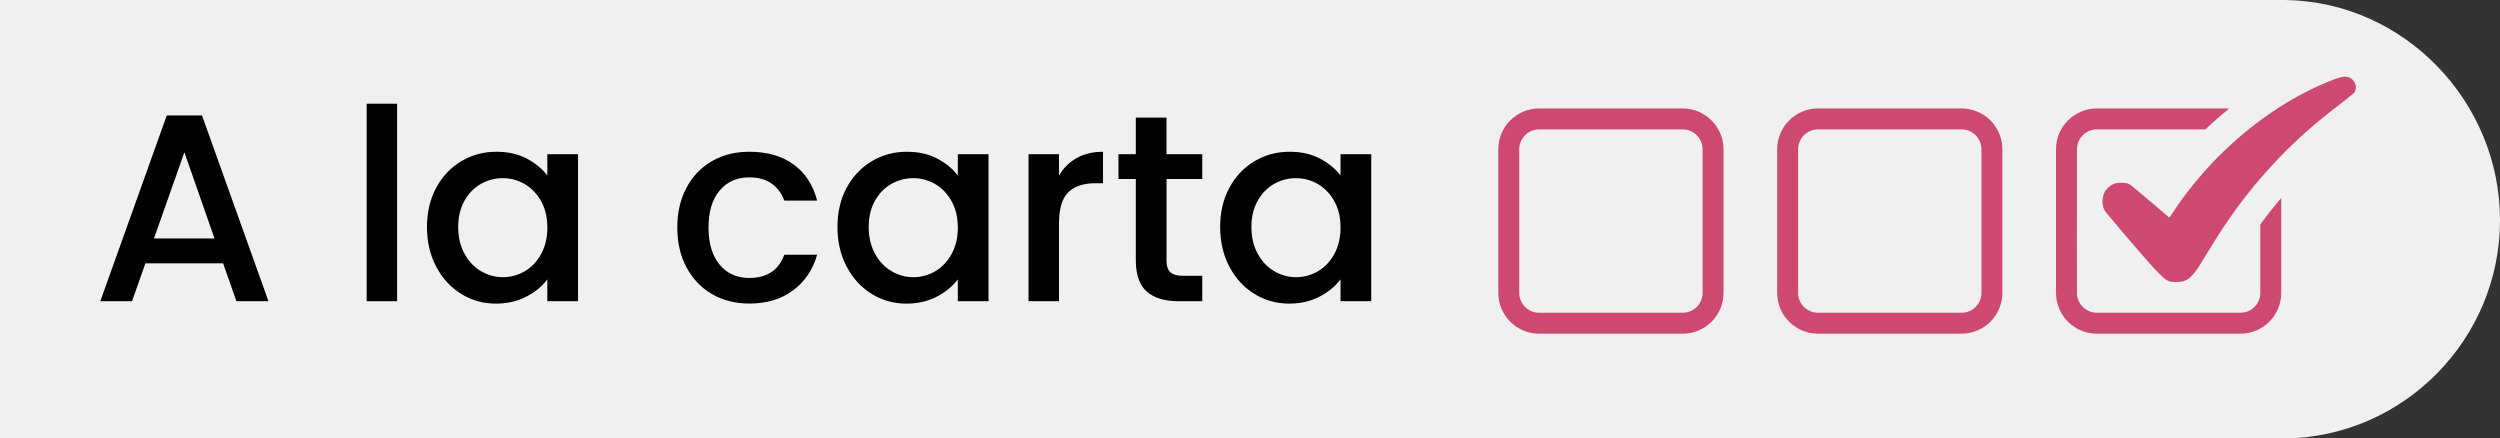 <?xml version="1.0" encoding="utf-8"?>
<!-- Generator: Adobe Illustrator 27.8.0, SVG Export Plug-In . SVG Version: 6.00 Build 0)  -->
<svg version="1.1" id="Calque_1" xmlns="http://www.w3.org/2000/svg" xmlns:xlink="http://www.w3.org/1999/xlink" x="0px" y="0px"
	 viewBox="0 0 131.139 23" style="enable-background:new 0 0 131.139 23;" xml:space="preserve">
<rect x="0" y="0" width="131.139" height="23" fill="#333333" stroke="none"/>
<style type="text/css">
	.st0{fill:#F0F0F0;}
	.st1{enable-background:new    ;}
	.st2{fill:#CD4970;}
</style>
<path class="st0" d="M131.139,11.55c0-6.227-5.022-11.45-11.249-11.55l0,0H0v23h119.89l0,0
	C126.117,22.9,131.139,17.777,131.139,11.55z"/>
<g class="st1">
	<path d="M11.702,13.812H7.627l-0.7,1.988H5.262l3.486-9.744h1.848l3.486,9.744
		h-1.68L11.702,13.812z M11.253,12.51L9.672,7.989l-1.596,4.521H11.253z"/>
	<path d="M20.83,5.44v10.36h-1.596V5.44H20.83z"/>
	<path d="M22.88,9.85c0.322-0.597,0.761-1.062,1.316-1.393
		s1.169-0.497,1.841-0.497c0.606,0,1.136,0.119,1.589,0.356
		c0.452,0.238,0.814,0.535,1.085,0.89V8.087h1.61v7.713h-1.61v-1.148
		c-0.271,0.364-0.64,0.668-1.106,0.91c-0.467,0.243-0.998,0.364-1.596,0.364
		c-0.663,0-1.27-0.17-1.82-0.511c-0.551-0.341-0.987-0.816-1.309-1.429
		c-0.322-0.61-0.483-1.304-0.483-2.078C22.397,11.133,22.559,10.448,22.88,9.85
		z M28.382,10.55c-0.22-0.392-0.506-0.69-0.861-0.896
		c-0.354-0.205-0.737-0.308-1.147-0.308c-0.411,0-0.794,0.101-1.148,0.301
		c-0.354,0.201-0.642,0.495-0.861,0.882c-0.219,0.388-0.329,0.848-0.329,1.38
		c0,0.531,0.11,0.998,0.329,1.399s0.509,0.707,0.868,0.917
		c0.359,0.21,0.74,0.315,1.142,0.315c0.41,0,0.793-0.103,1.147-0.309
		c0.355-0.205,0.642-0.506,0.861-0.902s0.329-0.861,0.329-1.393
		C28.711,11.404,28.602,10.942,28.382,10.55z"/>
	<path d="M36.012,9.843c0.322-0.602,0.768-1.066,1.337-1.393
		c0.569-0.327,1.223-0.49,1.96-0.49c0.934,0,1.706,0.222,2.317,0.665
		s1.024,1.075,1.238,1.896h-1.722c-0.14-0.382-0.364-0.681-0.672-0.896
		s-0.695-0.322-1.162-0.322c-0.653,0-1.174,0.231-1.561,0.693
		c-0.388,0.462-0.581,1.108-0.581,1.938c0,0.831,0.193,1.479,0.581,1.946
		c0.387,0.467,0.907,0.7,1.561,0.7c0.924,0,1.535-0.406,1.834-1.218h1.722
		c-0.224,0.783-0.644,1.406-1.26,1.868s-1.381,0.693-2.296,0.693
		c-0.737,0-1.391-0.166-1.96-0.497s-1.015-0.798-1.337-1.4
		c-0.322-0.602-0.483-1.299-0.483-2.092C35.529,11.143,35.69,10.445,36.012,9.843z
		"/>
	<path d="M44.412,9.85c0.322-0.597,0.761-1.062,1.316-1.393
		c0.555-0.331,1.169-0.497,1.841-0.497c0.606,0,1.136,0.119,1.589,0.356
		c0.452,0.238,0.814,0.535,1.085,0.89V8.087h1.61v7.713h-1.61v-1.148
		c-0.271,0.364-0.64,0.668-1.106,0.91c-0.467,0.243-0.998,0.364-1.596,0.364
		c-0.663,0-1.27-0.17-1.82-0.511s-0.986-0.816-1.309-1.429
		c-0.322-0.61-0.483-1.304-0.483-2.078C43.928,11.133,44.089,10.448,44.412,9.85
		z M49.914,10.55c-0.22-0.392-0.506-0.69-0.861-0.896
		c-0.354-0.205-0.737-0.308-1.147-0.308c-0.411,0-0.794,0.101-1.148,0.301
		c-0.354,0.201-0.642,0.495-0.86,0.882c-0.22,0.388-0.329,0.848-0.329,1.38
		c0,0.531,0.109,0.998,0.329,1.399c0.219,0.401,0.508,0.707,0.867,0.917
		s0.74,0.315,1.142,0.315c0.41,0,0.793-0.103,1.147-0.309
		c0.355-0.205,0.642-0.506,0.861-0.902s0.329-0.861,0.329-1.393
		C50.243,11.404,50.133,10.942,49.914,10.55z"/>
	<path d="M56.48,8.29c0.387-0.22,0.847-0.329,1.379-0.329v1.651h-0.406
		c-0.625,0-1.099,0.159-1.421,0.477s-0.482,0.868-0.482,1.652v4.059h-1.597V8.087
		h1.597V9.207C55.782,8.814,56.092,8.508,56.48,8.29z"/>
	<path d="M61.191,9.388v4.27c0,0.289,0.067,0.497,0.203,0.623
		c0.135,0.126,0.366,0.188,0.692,0.188h0.98v1.33h-1.26
		c-0.719,0-1.27-0.168-1.652-0.504s-0.574-0.882-0.574-1.638V9.388h-0.91V8.087
		h0.91V6.169h1.61v1.918h1.876v1.302H61.191z"/>
	<path d="M64.488,9.85c0.322-0.597,0.761-1.062,1.316-1.393
		c0.555-0.331,1.169-0.497,1.841-0.497c0.606,0,1.136,0.119,1.589,0.356
		c0.452,0.238,0.814,0.535,1.085,0.89V8.087h1.61v7.713h-1.61v-1.148
		c-0.271,0.364-0.64,0.668-1.106,0.91c-0.467,0.243-0.998,0.364-1.596,0.364
		c-0.664,0-1.27-0.17-1.821-0.511s-0.986-0.816-1.309-1.429
		c-0.322-0.61-0.483-1.304-0.483-2.078C64.004,11.133,64.166,10.448,64.488,9.85z
		 M69.99,10.55c-0.22-0.392-0.506-0.69-0.861-0.896
		c-0.354-0.205-0.737-0.308-1.147-0.308c-0.411,0-0.794,0.101-1.149,0.301
		c-0.354,0.201-0.642,0.495-0.86,0.882c-0.22,0.388-0.329,0.848-0.329,1.38
		c0,0.531,0.109,0.998,0.329,1.399c0.219,0.401,0.508,0.707,0.867,0.917
		c0.36,0.21,0.741,0.315,1.142,0.315c0.41,0,0.793-0.103,1.147-0.309
		c0.355-0.205,0.642-0.506,0.861-0.902s0.329-0.861,0.329-1.393
		C70.319,11.404,70.21,10.942,69.99,10.55z"/>
</g>
<g id="Mode_Isolation">
	<path class="st2" d="M88.266,5.689H80.737c-1.183,0-2.143,0.959-2.143,2.143v7.529
		c0,1.183,0.959,2.143,2.143,2.143h7.529c1.183,0,2.143-0.959,2.143-2.143V7.832
		C90.409,6.649,89.45,5.689,88.266,5.689z M89.311,15.361
		c0,0.576-0.469,1.045-1.045,1.045H80.737c-0.576,0-1.045-0.469-1.045-1.045V7.832
		c0-0.576,0.469-1.045,1.045-1.045h7.529c0.576,0,1.045,0.469,1.045,1.045V15.361z"/>
	<path class="st2" d="M102.894,5.689h-7.529c-1.183,0-2.143,0.959-2.143,2.143v7.529
		c0,1.183,0.959,2.143,2.143,2.143h7.529c1.183,0,2.143-0.959,2.143-2.143V7.832
		C105.037,6.649,104.077,5.689,102.894,5.689z M103.939,15.361
		c0,0.576-0.469,1.045-1.045,1.045h-7.529c-0.576,0-1.045-0.469-1.045-1.045V7.832
		c0-0.576,0.469-1.045,1.045-1.045h7.529c0.576,0,1.045,0.469,1.045,1.045V15.361z"/>
	<path class="st2" d="M119.423,10.669c-0.224,0.27-0.438,0.542-0.647,0.818
		c-0.071,0.094-0.14,0.188-0.209,0.282v3.592c0,0.576-0.469,1.045-1.045,1.045
		h-7.529c-0.576,0-1.045-0.469-1.045-1.045c0,0-0.01-5.648,0-5.676V7.832
		c0-0.576,0.469-1.045,1.045-1.045h5.694c0.426-0.405,0.836-0.764,1.245-1.098
		h-6.94c-1.183,0-2.143,0.959-2.143,2.143v7.529c0,1.183,0.959,2.143,2.143,2.143
		h7.529c1.183,0,2.143-0.959,2.143-2.143v-4.978
		C119.582,10.479,119.499,10.576,119.423,10.669z"/>
	<path class="st2" d="M123.534,4.372c-0.12-0.266-0.37-0.408-0.702-0.329
		c-0.291,0.07-0.567,0.184-0.841,0.299c-0.538,0.226-1.06,0.484-1.569,0.769
		c-0.553,0.309-1.086,0.649-1.601,1.016c-0.166,0.118-0.331,0.239-0.494,0.363
		c-0.075,0.057-0.148,0.117-0.221,0.175c-0.511,0.402-1,0.83-1.467,1.282
		c-0.078,0.075-0.157,0.149-0.233,0.226c-0.112,0.112-0.223,0.226-0.333,0.341
		c-0.328,0.346-0.643,0.703-0.945,1.072c-0.41,0.501-0.794,1.021-1.149,1.562
		c-0.044,0.067-0.089,0.133-0.136,0.201c-0.015,0.023-0.031,0.045-0.046,0.068
		c-0.014-0.011-0.022-0.016-0.03-0.023c-0.312-0.267-0.622-0.535-0.935-0.8
		c-0.001-0.001-0.003-0.002-0.004-0.003c-0.333-0.282-0.669-0.562-1.005-0.841
		c-0.027-0.022-0.054-0.042-0.083-0.06c-0.086-0.053-0.181-0.084-0.286-0.09
		c-0.022-0.001-0.045-0.004-0.067-0.006c-0.022-0.002-0.045-0.004-0.067-0.005
		c-0.021-0.001-0.042-0.001-0.063-0.001c-0.002,0-0.004,0-0.005,0
		c-0.009,0-0.017,0-0.026,0c-0.015,0-0.03,0.001-0.044,0.001
		c-0.01,0-0.019,0.001-0.029,0.002c-0.014,0.001-0.028,0.002-0.041,0.003
		c-0.01,0.001-0.019,0.002-0.029,0.003c-0.013,0.002-0.027,0.004-0.04,0.006
		c-0.01,0.002-0.019,0.003-0.029,0.005c-0.013,0.003-0.026,0.006-0.039,0.009
		c-0.009,0.002-0.019,0.005-0.028,0.007c-0.013,0.004-0.027,0.008-0.04,0.013
		c-0.009,0.003-0.017,0.006-0.026,0.009c-0.014,0.006-0.029,0.012-0.043,0.019
		c-0.007,0.003-0.014,0.006-0.022,0.01c-0.021,0.011-0.042,0.023-0.063,0.036
		c-0.024,0.015-0.047,0.031-0.069,0.048c-0.045,0.033-0.087,0.068-0.126,0.107
		s-0.074,0.079-0.105,0.123c-0.047,0.066-0.084,0.14-0.11,0.222
		c-0.037,0.118-0.058,0.24-0.056,0.364c0,0.003,0,0.005,0.001,0.008
		c0.001,0.039,0.003,0.078,0.008,0.117c0.017,0.134,0.052,0.258,0.123,0.37
		c0.018,0.029,0.038,0.058,0.062,0.085c0.358,0.42,0.708,0.847,1.067,1.266
		c0.452,0.527,0.906,1.05,1.366,1.57c0.041,0.046,0.085,0.09,0.127,0.135
		c0.132,0.141,0.269,0.278,0.409,0.411c0.018,0.017,0.037,0.034,0.056,0.05
		c0.076,0.064,0.158,0.119,0.249,0.155c0.023,0.009,0.046,0.017,0.07,0.024
		c0.048,0.013,0.098,0.022,0.15,0.024c0.082,0.004,0.165,0.004,0.247,0.004
		c0.001,0,0.002,0,0.004,0h0.009c0.326-0,0.586-0.14,0.79-0.386
		c0.022-0.026,0.044-0.053,0.065-0.079c0.038-0.047,0.075-0.094,0.111-0.142
		c0.035-0.047,0.069-0.095,0.101-0.143c0.008-0.011,0.016-0.023,0.023-0.034
		c0.251-0.397,0.492-0.8,0.739-1.2c0.375-0.609,0.771-1.204,1.19-1.784
		c0.108-0.149,0.218-0.297,0.329-0.444c0.222-0.294,0.451-0.583,0.685-0.867
		c0.117-0.142,0.236-0.283,0.357-0.422c0.006-0.007,0.013-0.014,0.019-0.021
		c0.163-0.188,0.328-0.373,0.496-0.556c0.173-0.188,0.349-0.373,0.527-0.556
		c0.429-0.439,0.872-0.865,1.333-1.272c0.553-0.488,1.126-0.951,1.714-1.396
		c0.251-0.19,0.492-0.393,0.737-0.592c0.032-0.026,0.065-0.058,0.08-0.094
		C123.587,4.663,123.598,4.515,123.534,4.372z"/>
</g>
</svg>
